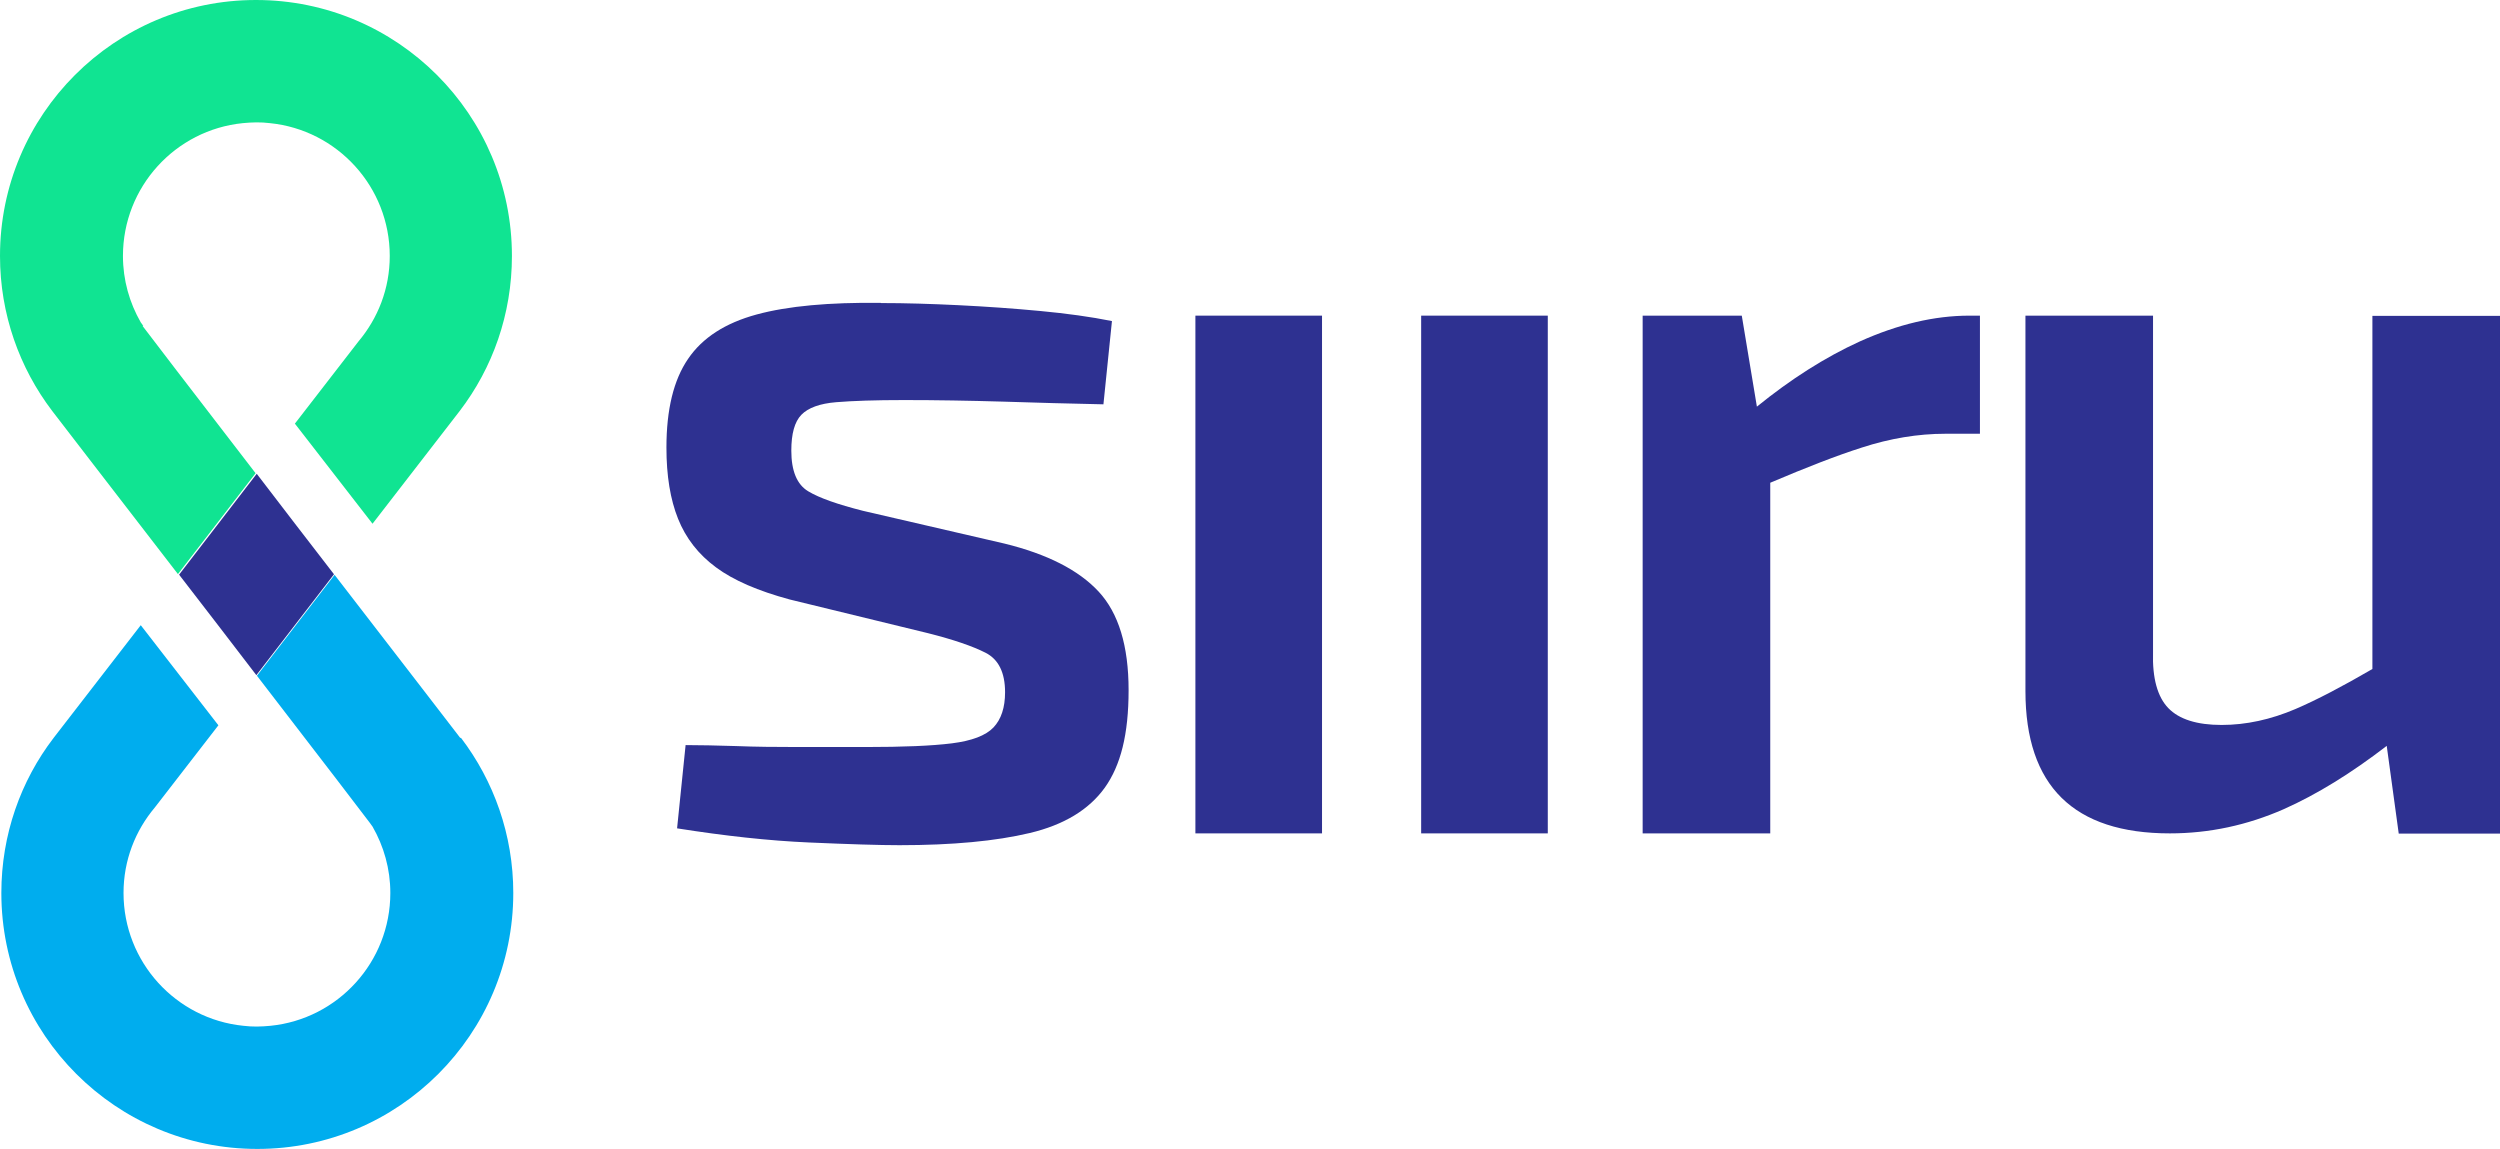<svg width="11585" height="5325" viewBox="0 0 11585 5325" fill="none" xmlns="http://www.w3.org/2000/svg">
<path d="M4083.27 1404.38C4193.63 1404.38 4313.86 1407.97 4442.16 1414.25C4570.46 1420.53 4696.98 1429.5 4820.79 1441.17C4944.61 1452.83 5054.97 1468.08 5152.77 1487.82L5113.29 1873.63C4957.17 1870.04 4801.05 1866.45 4646.73 1861.07C4491.51 1856.58 4339.88 1853.89 4190.04 1853.89C4056.35 1853.89 3951.38 1857.48 3875.11 1863.76C3798.85 1870.04 3745.01 1889.78 3713.61 1922.08C3682.21 1954.38 3666.96 2010.01 3666.96 2088.07C3666.96 2182.28 3692.98 2245.08 3745.02 2276.49C3797.06 2307.89 3882.29 2337.5 3998.93 2367.11L4653.91 2518.74C4852.2 2567.19 4998.45 2641.66 5090.86 2741.25C5183.27 2840.84 5229.93 2992.48 5229.93 3197.94C5229.93 3403.41 5193.14 3546.96 5119.57 3650.14C5045.99 3752.43 4930.25 3822.41 4772.34 3860.09C4614.43 3897.78 4413.45 3916.62 4168.51 3916.62C4074.3 3916.62 3934.33 3912.13 3748.6 3904.06C3562.88 3895.98 3359.21 3873.55 3137.59 3838.56L3177.07 3452.75C3242.57 3452.75 3319.73 3454.55 3409.45 3457.24C3499.17 3460.83 3595.18 3461.73 3697.46 3461.73H4012.39C4184.66 3461.73 4317.45 3456.34 4410.76 3444.68C4503.17 3433.01 4567.77 3408.79 4603.66 3371.11C4639.55 3333.42 4657.5 3278.69 4657.5 3207.81C4657.5 3116.29 4626.99 3055.28 4566.88 3024.78C4506.76 2994.27 4417.94 2963.76 4300.4 2934.15L3659.78 2778.04C3513.53 2738.56 3398.69 2689.21 3317.94 2629.1C3236.29 2568.98 3177.97 2493.62 3142.08 2403.89C3106.19 2314.17 3088.25 2204.71 3088.25 2073.71C3088.25 1897.86 3121.44 1760.58 3188.74 1662.78C3255.13 1564.99 3361 1496.8 3506.35 1457.32C3651.7 1417.84 3842.81 1400.79 4080.58 1403.48L4083.27 1404.38Z" fill="#2E3191"/>
<path d="M5539.48 3861.89V1462.7H6126.26V3861.89H5539.48Z" fill="#2E3191"/>
<path d="M7172.44 1462.7V3861.89H6585.66V1462.7H7172.44Z" fill="#2E3191"/>
<path d="M10993.7 1462.7V3100.15C10856.4 3180 10737.1 3242.8 10636.6 3285.87C10522.7 3334.32 10408.7 3359.44 10294.8 3359.44C10180.8 3359.44 10098.3 3333.42 10048 3281.39C9997.8 3229.35 9973.58 3143.21 9977.16 3022.09V1462.7H9385.89V3202.43C9385.89 3642.07 9609.3 3861.89 10055.2 3861.89C10237.4 3861.89 10413.2 3824.21 10582.8 3749.74C10736.2 3681.55 10895.9 3582.85 11060.1 3456.34L11115.7 3862.79H11585V1463.6H10993.7V1462.7Z" fill="#2E3191"/>
<path d="M9126.58 1462.7C8963.29 1462.7 8794.61 1503.08 8618.75 1582.04C8457.25 1655.61 8298.44 1756.99 8141.43 1884.4L8071.44 1462.7H7612.06V3861.89H8203.34V2237.01C8370.22 2166.13 8512.88 2110.5 8628.62 2073.72C8758.72 2031.55 8887.92 2010.01 9014.43 2010.01H9175.03V1462.7H9126.58Z" fill="#2E3191"/>
<path d="M829.91 2662.97C948.344 2816.4 1072.17 2977 1187.91 3128.64L1547.69 2661.18C1429.26 2507.75 1305.44 2347.15 1189.7 2195.52L829.91 2662.97Z" fill="#2E3191"/>
<path d="M2132.7 3419.34C2132.7 3419.34 1860.84 3065.83 1550.4 2663.87L1190.61 3131.33C1473.24 3498.29 1710.11 3806.94 1714.59 3814.12C1719.08 3820.4 1721.77 3824.88 1723.56 3826.68L1726.26 3830.27C1778.3 3920.89 1808.8 4025.86 1808.8 4138.02C1808.8 4458.33 1565.65 4722.11 1253.42 4753.52C1232.78 4755.31 1211.25 4757.11 1190.61 4757.11C1169.98 4757.11 1148.44 4756.21 1127.8 4753.52C815.569 4722.11 572.42 4458.33 572.42 4138.02C572.42 3986.39 627.151 3849.11 717.771 3741.44L1012.06 3361.02L652.275 2897.15L248.522 3419.34C95.993 3618.52 6.27 3867.95 6.27 4138.02C6.27 4792.99 537.431 5324.15 1192.41 5324.15C1847.38 5324.15 2378.54 4792.99 2378.54 4138.02C2378.54 3867.95 2287.92 3618.52 2136.29 3419.34H2132.7Z" fill="#00ADEE"/>
<path d="M663.951 1510.03C659.465 1503.75 656.775 1499.27 654.981 1497.47L652.286 1493.88C600.247 1403.26 569.743 1298.29 569.743 1186.14C569.743 865.825 812.892 602.04 1125.13 570.637C1145.76 568.843 1167.3 567.048 1187.93 567.048C1208.57 567.048 1230.1 567.945 1250.74 570.637C1562.97 602.04 1806.12 865.825 1806.12 1186.14C1806.12 1337.77 1751.39 1475.04 1660.77 1582.71L1366.48 1963.13L1726.27 2427L2130.02 1904.81C2282.55 1705.63 2372.27 1456.2 2372.27 1186.14C2372.27 531.159 1841.11 0 1186.14 0C531.162 0 0 531.159 0 1186.14C0 1456.2 90.621 1705.63 242.253 1904.81C242.253 1904.81 514.112 2258.32 824.553 2660.28L1184.34 2192.83C901.715 1825.86 664.85 1517.21 660.364 1510.03H663.951Z" fill="#10E492"/>
</svg>
